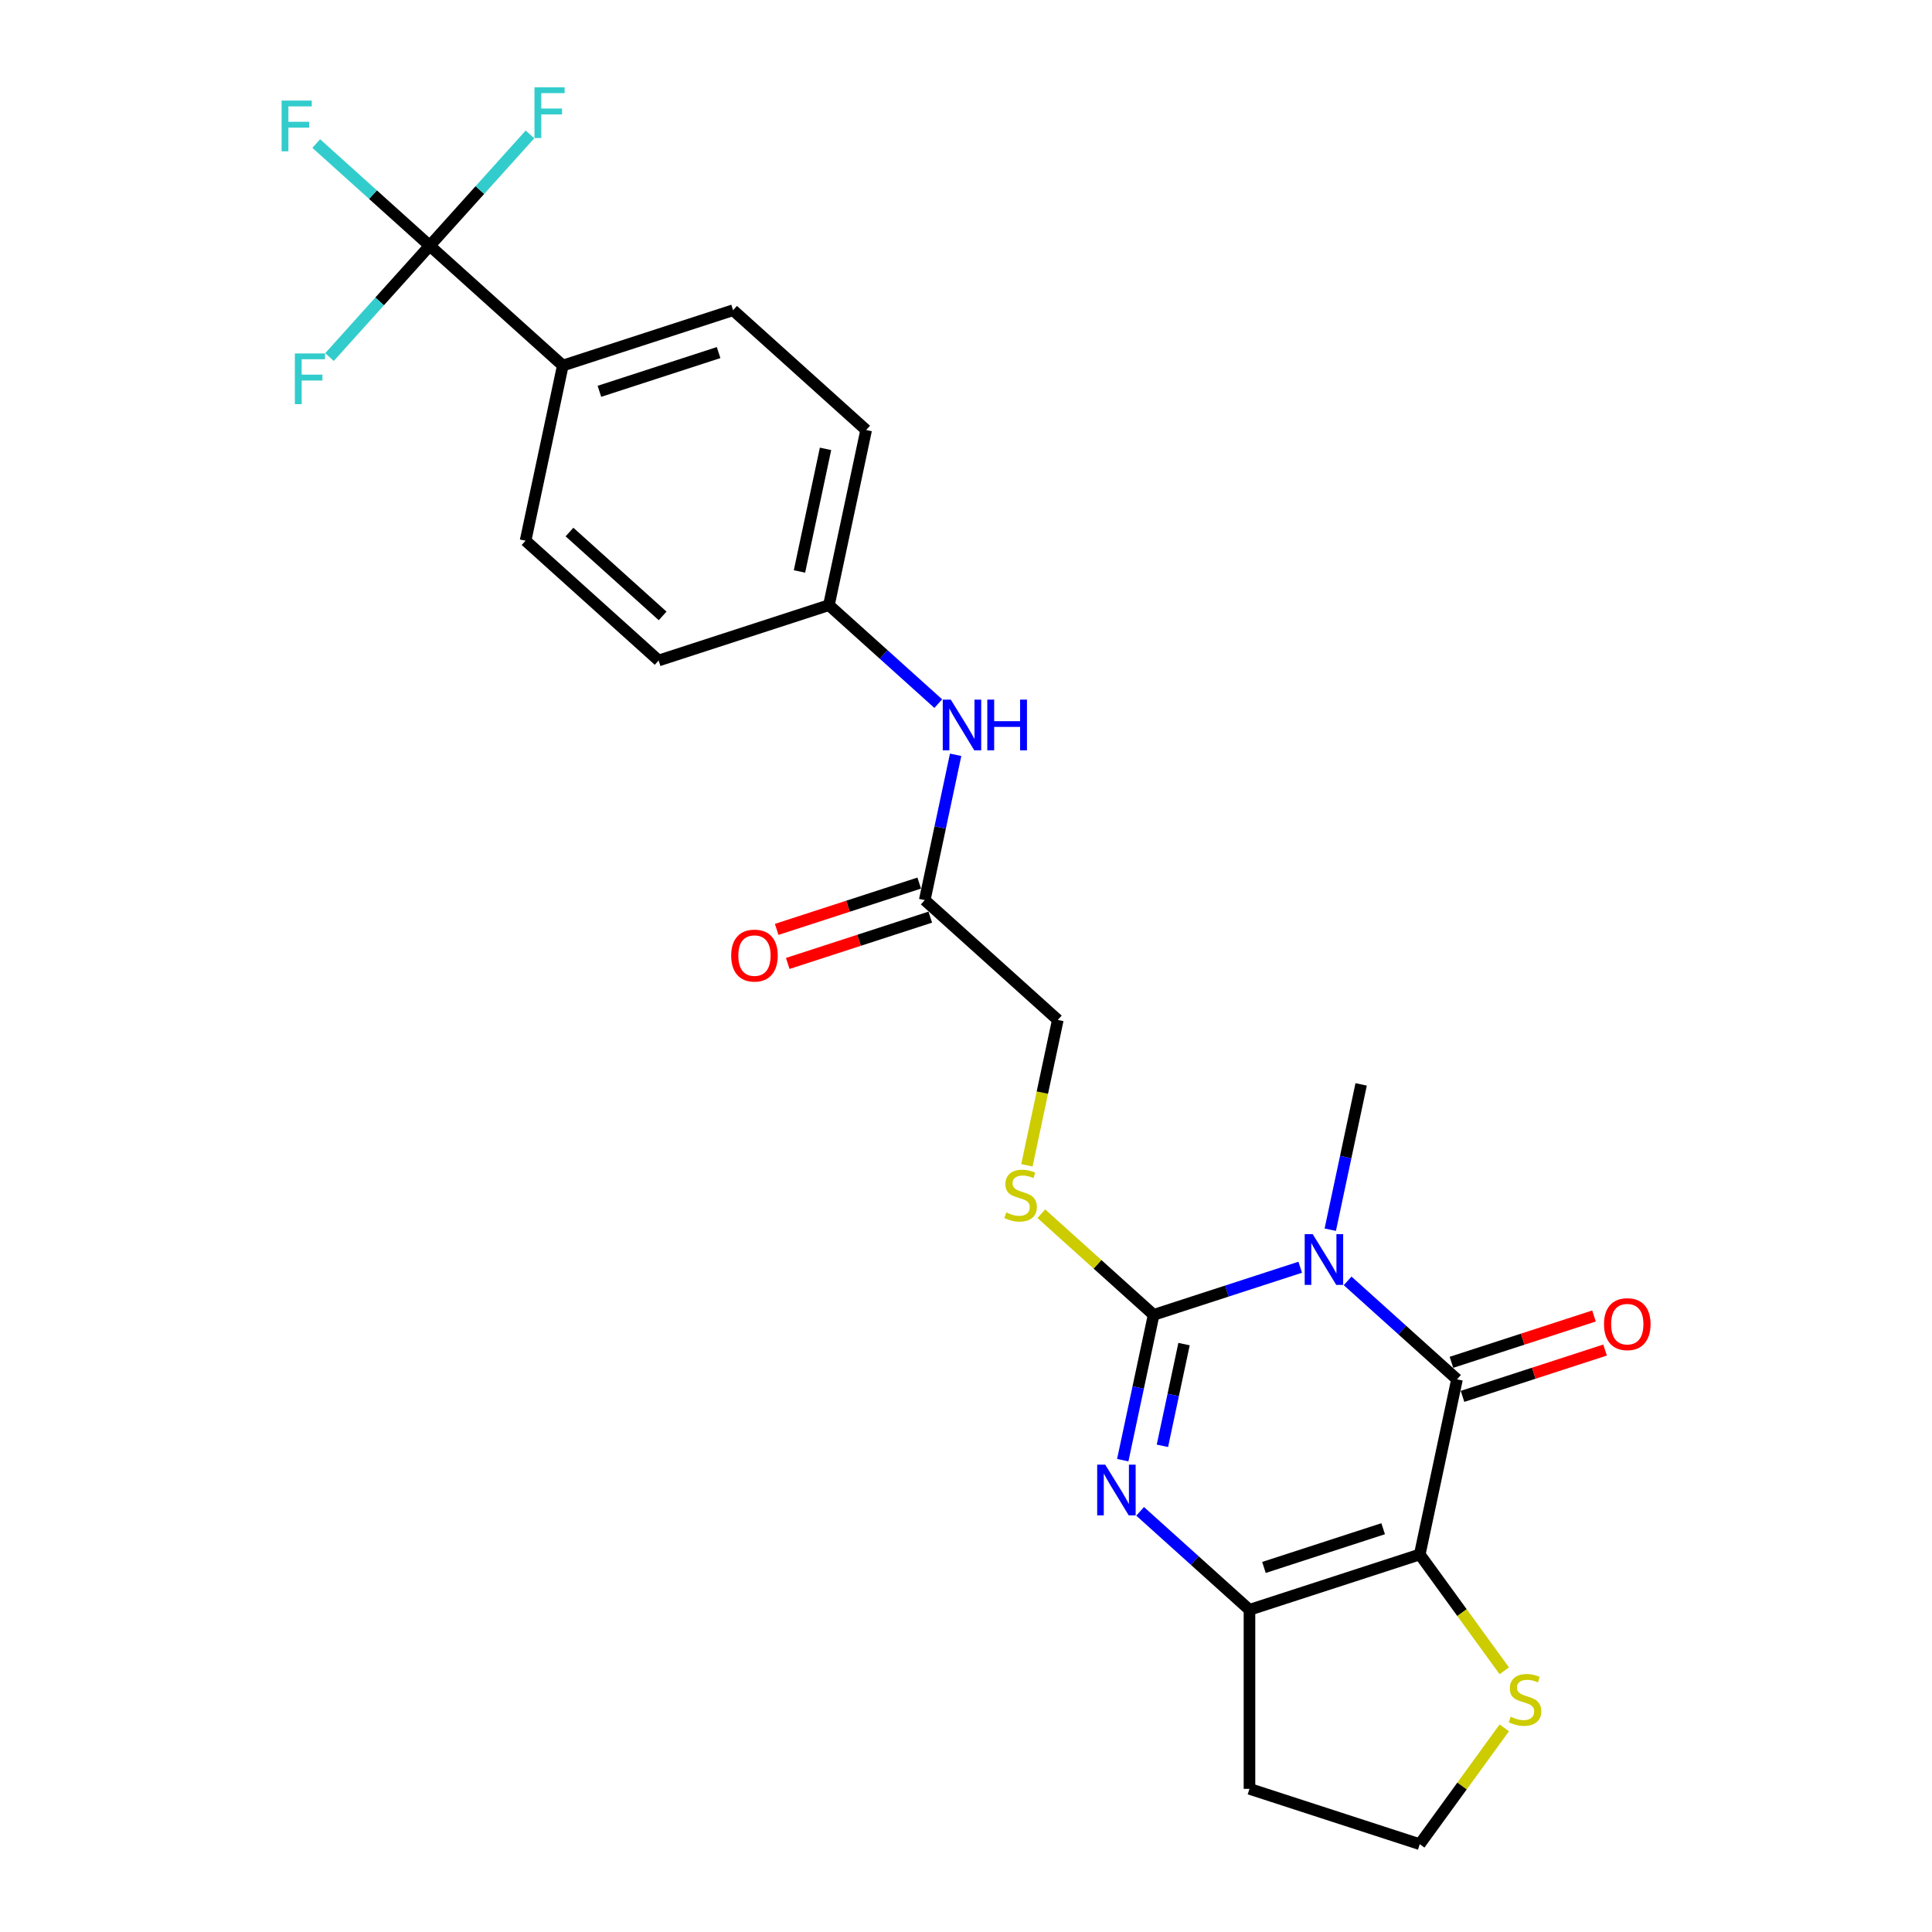 <?xml version='1.0' encoding='iso-8859-1'?>
<svg version='1.1' baseProfile='full'
              xmlns='http://www.w3.org/2000/svg'
                      xmlns:rdkit='http://www.rdkit.org/xml'
                      xmlns:xlink='http://www.w3.org/1999/xlink'
                  xml:space='preserve'
width='1000px' height='1000px' viewBox='0 0 1000 1000'>
<!-- END OF HEADER -->
<rect style='opacity:1.0;fill:#FFFFFF;stroke:none' width='1000' height='1000' x='0' y='0'> </rect>
<path class='bond-0' d='M 672.994,655.918 L 635.059,668.243' style='fill:none;fill-rule:evenodd;stroke:#0000FF;stroke-width:6px;stroke-linecap:butt;stroke-linejoin:miter;stroke-opacity:1' />
<path class='bond-0' d='M 635.059,668.243 L 597.125,680.569' style='fill:none;fill-rule:evenodd;stroke:#000000;stroke-width:6px;stroke-linecap:butt;stroke-linejoin:miter;stroke-opacity:1' />
<path class='bond-2' d='M 697.535,662.979 L 725.835,688.461' style='fill:none;fill-rule:evenodd;stroke:#0000FF;stroke-width:6px;stroke-linecap:butt;stroke-linejoin:miter;stroke-opacity:1' />
<path class='bond-2' d='M 725.835,688.461 L 754.136,713.943' style='fill:none;fill-rule:evenodd;stroke:#000000;stroke-width:6px;stroke-linecap:butt;stroke-linejoin:miter;stroke-opacity:1' />
<path class='bond-18' d='M 688.546,636.491 L 696.539,598.886' style='fill:none;fill-rule:evenodd;stroke:#0000FF;stroke-width:6px;stroke-linecap:butt;stroke-linejoin:miter;stroke-opacity:1' />
<path class='bond-18' d='M 696.539,598.886 L 704.533,561.28' style='fill:none;fill-rule:evenodd;stroke:#000000;stroke-width:6px;stroke-linecap:butt;stroke-linejoin:miter;stroke-opacity:1' />
<path class='bond-3' d='M 597.125,680.569 L 589.131,718.174' style='fill:none;fill-rule:evenodd;stroke:#000000;stroke-width:6px;stroke-linecap:butt;stroke-linejoin:miter;stroke-opacity:1' />
<path class='bond-3' d='M 589.131,718.174 L 581.138,755.78' style='fill:none;fill-rule:evenodd;stroke:#0000FF;stroke-width:6px;stroke-linecap:butt;stroke-linejoin:miter;stroke-opacity:1' />
<path class='bond-3' d='M 612.857,695.704 L 607.261,722.028' style='fill:none;fill-rule:evenodd;stroke:#000000;stroke-width:6px;stroke-linecap:butt;stroke-linejoin:miter;stroke-opacity:1' />
<path class='bond-3' d='M 607.261,722.028 L 601.666,748.352' style='fill:none;fill-rule:evenodd;stroke:#0000FF;stroke-width:6px;stroke-linecap:butt;stroke-linejoin:miter;stroke-opacity:1' />
<path class='bond-7' d='M 597.125,680.569 L 568.055,654.395' style='fill:none;fill-rule:evenodd;stroke:#000000;stroke-width:6px;stroke-linecap:butt;stroke-linejoin:miter;stroke-opacity:1' />
<path class='bond-7' d='M 568.055,654.395 L 538.985,628.22' style='fill:none;fill-rule:evenodd;stroke:#CCCC00;stroke-width:6px;stroke-linecap:butt;stroke-linejoin:miter;stroke-opacity:1' />
<path class='bond-1' d='M 734.867,804.593 L 754.136,713.943' style='fill:none;fill-rule:evenodd;stroke:#000000;stroke-width:6px;stroke-linecap:butt;stroke-linejoin:miter;stroke-opacity:1' />
<path class='bond-4' d='M 734.867,804.593 L 646.728,833.232' style='fill:none;fill-rule:evenodd;stroke:#000000;stroke-width:6px;stroke-linecap:butt;stroke-linejoin:miter;stroke-opacity:1' />
<path class='bond-4' d='M 715.919,791.261 L 654.221,811.308' style='fill:none;fill-rule:evenodd;stroke:#000000;stroke-width:6px;stroke-linecap:butt;stroke-linejoin:miter;stroke-opacity:1' />
<path class='bond-6' d='M 734.867,804.593 L 756.738,834.696' style='fill:none;fill-rule:evenodd;stroke:#000000;stroke-width:6px;stroke-linecap:butt;stroke-linejoin:miter;stroke-opacity:1' />
<path class='bond-6' d='M 756.738,834.696 L 778.609,864.798' style='fill:none;fill-rule:evenodd;stroke:#CCCC00;stroke-width:6px;stroke-linecap:butt;stroke-linejoin:miter;stroke-opacity:1' />
<path class='bond-10' d='M 757,722.757 L 793.887,710.771' style='fill:none;fill-rule:evenodd;stroke:#000000;stroke-width:6px;stroke-linecap:butt;stroke-linejoin:miter;stroke-opacity:1' />
<path class='bond-10' d='M 793.887,710.771 L 830.775,698.786' style='fill:none;fill-rule:evenodd;stroke:#FF0000;stroke-width:6px;stroke-linecap:butt;stroke-linejoin:miter;stroke-opacity:1' />
<path class='bond-10' d='M 751.272,705.129 L 788.159,693.143' style='fill:none;fill-rule:evenodd;stroke:#000000;stroke-width:6px;stroke-linecap:butt;stroke-linejoin:miter;stroke-opacity:1' />
<path class='bond-10' d='M 788.159,693.143 L 825.047,681.158' style='fill:none;fill-rule:evenodd;stroke:#FF0000;stroke-width:6px;stroke-linecap:butt;stroke-linejoin:miter;stroke-opacity:1' />
<path class='bond-25' d='M 590.127,782.268 L 618.427,807.75' style='fill:none;fill-rule:evenodd;stroke:#0000FF;stroke-width:6px;stroke-linecap:butt;stroke-linejoin:miter;stroke-opacity:1' />
<path class='bond-25' d='M 618.427,807.75 L 646.728,833.232' style='fill:none;fill-rule:evenodd;stroke:#000000;stroke-width:6px;stroke-linecap:butt;stroke-linejoin:miter;stroke-opacity:1' />
<path class='bond-12' d='M 646.728,833.232 L 646.728,925.907' style='fill:none;fill-rule:evenodd;stroke:#000000;stroke-width:6px;stroke-linecap:butt;stroke-linejoin:miter;stroke-opacity:1' />
<path class='bond-5' d='M 222.433,127.196 L 291.305,189.208' style='fill:none;fill-rule:evenodd;stroke:#000000;stroke-width:6px;stroke-linecap:butt;stroke-linejoin:miter;stroke-opacity:1' />
<path class='bond-14' d='M 222.433,127.196 L 193.058,100.746' style='fill:none;fill-rule:evenodd;stroke:#000000;stroke-width:6px;stroke-linecap:butt;stroke-linejoin:miter;stroke-opacity:1' />
<path class='bond-14' d='M 193.058,100.746 L 163.682,74.296' style='fill:none;fill-rule:evenodd;stroke:#33CCCC;stroke-width:6px;stroke-linecap:butt;stroke-linejoin:miter;stroke-opacity:1' />
<path class='bond-15' d='M 222.433,127.196 L 248.379,98.38' style='fill:none;fill-rule:evenodd;stroke:#000000;stroke-width:6px;stroke-linecap:butt;stroke-linejoin:miter;stroke-opacity:1' />
<path class='bond-15' d='M 248.379,98.38 L 274.325,69.564' style='fill:none;fill-rule:evenodd;stroke:#33CCCC;stroke-width:6px;stroke-linecap:butt;stroke-linejoin:miter;stroke-opacity:1' />
<path class='bond-16' d='M 222.433,127.196 L 196.487,156.012' style='fill:none;fill-rule:evenodd;stroke:#000000;stroke-width:6px;stroke-linecap:butt;stroke-linejoin:miter;stroke-opacity:1' />
<path class='bond-16' d='M 196.487,156.012 L 170.541,184.828' style='fill:none;fill-rule:evenodd;stroke:#33CCCC;stroke-width:6px;stroke-linecap:butt;stroke-linejoin:miter;stroke-opacity:1' />
<path class='bond-22' d='M 778.609,894.34 L 756.738,924.443' style='fill:none;fill-rule:evenodd;stroke:#CCCC00;stroke-width:6px;stroke-linecap:butt;stroke-linejoin:miter;stroke-opacity:1' />
<path class='bond-22' d='M 756.738,924.443 L 734.867,954.545' style='fill:none;fill-rule:evenodd;stroke:#000000;stroke-width:6px;stroke-linecap:butt;stroke-linejoin:miter;stroke-opacity:1' />
<path class='bond-17' d='M 531.527,603.154 L 539.524,565.531' style='fill:none;fill-rule:evenodd;stroke:#CCCC00;stroke-width:6px;stroke-linecap:butt;stroke-linejoin:miter;stroke-opacity:1' />
<path class='bond-17' d='M 539.524,565.531 L 547.522,527.907' style='fill:none;fill-rule:evenodd;stroke:#000000;stroke-width:6px;stroke-linecap:butt;stroke-linejoin:miter;stroke-opacity:1' />
<path class='bond-8' d='M 291.305,189.208 L 379.444,160.57' style='fill:none;fill-rule:evenodd;stroke:#000000;stroke-width:6px;stroke-linecap:butt;stroke-linejoin:miter;stroke-opacity:1' />
<path class='bond-8' d='M 310.253,202.54 L 371.951,182.494' style='fill:none;fill-rule:evenodd;stroke:#000000;stroke-width:6px;stroke-linecap:butt;stroke-linejoin:miter;stroke-opacity:1' />
<path class='bond-27' d='M 291.305,189.208 L 272.036,279.859' style='fill:none;fill-rule:evenodd;stroke:#000000;stroke-width:6px;stroke-linecap:butt;stroke-linejoin:miter;stroke-opacity:1' />
<path class='bond-9' d='M 478.65,465.895 L 547.522,527.907' style='fill:none;fill-rule:evenodd;stroke:#000000;stroke-width:6px;stroke-linecap:butt;stroke-linejoin:miter;stroke-opacity:1' />
<path class='bond-11' d='M 478.65,465.895 L 486.644,428.289' style='fill:none;fill-rule:evenodd;stroke:#000000;stroke-width:6px;stroke-linecap:butt;stroke-linejoin:miter;stroke-opacity:1' />
<path class='bond-11' d='M 486.644,428.289 L 494.637,390.684' style='fill:none;fill-rule:evenodd;stroke:#0000FF;stroke-width:6px;stroke-linecap:butt;stroke-linejoin:miter;stroke-opacity:1' />
<path class='bond-13' d='M 475.786,457.081 L 438.899,469.066' style='fill:none;fill-rule:evenodd;stroke:#000000;stroke-width:6px;stroke-linecap:butt;stroke-linejoin:miter;stroke-opacity:1' />
<path class='bond-13' d='M 438.899,469.066 L 402.011,481.052' style='fill:none;fill-rule:evenodd;stroke:#FF0000;stroke-width:6px;stroke-linecap:butt;stroke-linejoin:miter;stroke-opacity:1' />
<path class='bond-13' d='M 481.514,474.709 L 444.627,486.694' style='fill:none;fill-rule:evenodd;stroke:#000000;stroke-width:6px;stroke-linecap:butt;stroke-linejoin:miter;stroke-opacity:1' />
<path class='bond-13' d='M 444.627,486.694 L 407.739,498.68' style='fill:none;fill-rule:evenodd;stroke:#FF0000;stroke-width:6px;stroke-linecap:butt;stroke-linejoin:miter;stroke-opacity:1' />
<path class='bond-21' d='M 485.648,364.196 L 457.348,338.714' style='fill:none;fill-rule:evenodd;stroke:#0000FF;stroke-width:6px;stroke-linecap:butt;stroke-linejoin:miter;stroke-opacity:1' />
<path class='bond-21' d='M 457.348,338.714 L 429.047,313.232' style='fill:none;fill-rule:evenodd;stroke:#000000;stroke-width:6px;stroke-linecap:butt;stroke-linejoin:miter;stroke-opacity:1' />
<path class='bond-26' d='M 646.728,925.907 L 734.867,954.545' style='fill:none;fill-rule:evenodd;stroke:#000000;stroke-width:6px;stroke-linecap:butt;stroke-linejoin:miter;stroke-opacity:1' />
<path class='bond-19' d='M 272.036,279.859 L 340.908,341.871' style='fill:none;fill-rule:evenodd;stroke:#000000;stroke-width:6px;stroke-linecap:butt;stroke-linejoin:miter;stroke-opacity:1' />
<path class='bond-19' d='M 294.769,275.386 L 342.979,318.794' style='fill:none;fill-rule:evenodd;stroke:#000000;stroke-width:6px;stroke-linecap:butt;stroke-linejoin:miter;stroke-opacity:1' />
<path class='bond-20' d='M 379.444,160.57 L 448.316,222.582' style='fill:none;fill-rule:evenodd;stroke:#000000;stroke-width:6px;stroke-linecap:butt;stroke-linejoin:miter;stroke-opacity:1' />
<path class='bond-23' d='M 429.047,313.232 L 340.908,341.871' style='fill:none;fill-rule:evenodd;stroke:#000000;stroke-width:6px;stroke-linecap:butt;stroke-linejoin:miter;stroke-opacity:1' />
<path class='bond-24' d='M 429.047,313.232 L 448.316,222.582' style='fill:none;fill-rule:evenodd;stroke:#000000;stroke-width:6px;stroke-linecap:butt;stroke-linejoin:miter;stroke-opacity:1' />
<path class='bond-24' d='M 413.807,295.781 L 427.295,232.326' style='fill:none;fill-rule:evenodd;stroke:#000000;stroke-width:6px;stroke-linecap:butt;stroke-linejoin:miter;stroke-opacity:1' />
<path  class='atom-0' d='M 679.463 638.808
L 688.063 652.709
Q 688.916 654.081, 690.287 656.565
Q 691.659 659.048, 691.733 659.197
L 691.733 638.808
L 695.218 638.808
L 695.218 665.054
L 691.622 665.054
L 682.391 649.855
Q 681.316 648.076, 680.167 646.037
Q 679.055 643.998, 678.721 643.368
L 678.721 665.054
L 675.311 665.054
L 675.311 638.808
L 679.463 638.808
' fill='#0000FF'/>
<path  class='atom-4' d='M 572.055 758.097
L 580.655 771.998
Q 581.508 773.37, 582.879 775.853
Q 584.251 778.337, 584.325 778.485
L 584.325 758.097
L 587.81 758.097
L 587.81 784.342
L 584.214 784.342
L 574.983 769.144
Q 573.908 767.364, 572.759 765.325
Q 571.647 763.286, 571.313 762.656
L 571.313 784.342
L 567.903 784.342
L 567.903 758.097
L 572.055 758.097
' fill='#0000FF'/>
<path  class='atom-7' d='M 781.927 888.577
Q 782.223 888.689, 783.447 889.208
Q 784.67 889.727, 786.004 890.06
Q 787.376 890.357, 788.711 890.357
Q 791.194 890.357, 792.64 889.171
Q 794.086 887.947, 794.086 885.834
Q 794.086 884.388, 793.344 883.499
Q 792.64 882.609, 791.528 882.127
Q 790.416 881.645, 788.562 881.089
Q 786.227 880.385, 784.818 879.718
Q 783.447 879.05, 782.446 877.642
Q 781.482 876.233, 781.482 873.861
Q 781.482 870.561, 783.706 868.522
Q 785.967 866.484, 790.416 866.484
Q 793.455 866.484, 796.903 867.929
L 796.05 870.784
Q 792.899 869.486, 790.527 869.486
Q 787.969 869.486, 786.56 870.561
Q 785.152 871.599, 785.189 873.416
Q 785.189 874.824, 785.893 875.677
Q 786.635 876.53, 787.673 877.012
Q 788.748 877.493, 790.527 878.049
Q 792.899 878.791, 794.308 879.532
Q 795.717 880.274, 796.718 881.794
Q 797.756 883.276, 797.756 885.834
Q 797.756 889.467, 795.309 891.432
Q 792.899 893.359, 788.859 893.359
Q 786.523 893.359, 784.744 892.84
Q 783.002 892.359, 780.926 891.506
L 781.927 888.577
' fill='#CCCC00'/>
<path  class='atom-8' d='M 520.839 627.565
Q 521.136 627.676, 522.359 628.195
Q 523.582 628.714, 524.917 629.048
Q 526.289 629.345, 527.623 629.345
Q 530.107 629.345, 531.553 628.158
Q 532.998 626.935, 532.998 624.822
Q 532.998 623.376, 532.257 622.487
Q 531.553 621.597, 530.44 621.115
Q 529.328 620.633, 527.475 620.077
Q 525.139 619.373, 523.731 618.705
Q 522.359 618.038, 521.358 616.629
Q 520.394 615.221, 520.394 612.848
Q 520.394 609.549, 522.619 607.51
Q 524.88 605.471, 529.328 605.471
Q 532.368 605.471, 535.816 606.917
L 534.963 609.771
Q 531.812 608.474, 529.44 608.474
Q 526.882 608.474, 525.473 609.549
Q 524.064 610.587, 524.101 612.403
Q 524.101 613.812, 524.806 614.665
Q 525.547 615.517, 526.585 615.999
Q 527.66 616.481, 529.44 617.037
Q 531.812 617.779, 533.221 618.52
Q 534.629 619.261, 535.63 620.781
Q 536.668 622.264, 536.668 624.822
Q 536.668 628.455, 534.222 630.42
Q 531.812 632.347, 527.771 632.347
Q 525.436 632.347, 523.657 631.828
Q 521.914 631.346, 519.838 630.494
L 520.839 627.565
' fill='#CCCC00'/>
<path  class='atom-11' d='M 830.228 685.379
Q 830.228 679.077, 833.341 675.555
Q 836.455 672.033, 842.275 672.033
Q 848.095 672.033, 851.209 675.555
Q 854.323 679.077, 854.323 685.379
Q 854.323 691.755, 851.172 695.388
Q 848.021 698.983, 842.275 698.983
Q 836.492 698.983, 833.341 695.388
Q 830.228 691.792, 830.228 685.379
M 842.275 696.018
Q 846.279 696.018, 848.429 693.349
Q 850.616 690.643, 850.616 685.379
Q 850.616 680.226, 848.429 677.631
Q 846.279 674.999, 842.275 674.999
Q 838.272 674.999, 836.085 677.594
Q 833.935 680.189, 833.935 685.379
Q 833.935 690.68, 836.085 693.349
Q 838.272 696.018, 842.275 696.018
' fill='#FF0000'/>
<path  class='atom-12' d='M 492.117 362.121
L 500.717 376.023
Q 501.57 377.394, 502.942 379.878
Q 504.313 382.362, 504.387 382.51
L 504.387 362.121
L 507.872 362.121
L 507.872 388.367
L 504.276 388.367
L 495.046 373.168
Q 493.971 371.389, 492.821 369.35
Q 491.709 367.311, 491.376 366.681
L 491.376 388.367
L 487.965 388.367
L 487.965 362.121
L 492.117 362.121
' fill='#0000FF'/>
<path  class='atom-12' d='M 511.023 362.121
L 514.582 362.121
L 514.582 373.28
L 528.001 373.28
L 528.001 362.121
L 531.56 362.121
L 531.56 388.367
L 528.001 388.367
L 528.001 376.245
L 514.582 376.245
L 514.582 388.367
L 511.023 388.367
L 511.023 362.121
' fill='#0000FF'/>
<path  class='atom-14' d='M 378.463 494.607
Q 378.463 488.305, 381.577 484.784
Q 384.691 481.262, 390.511 481.262
Q 396.331 481.262, 399.444 484.784
Q 402.558 488.305, 402.558 494.607
Q 402.558 500.983, 399.407 504.616
Q 396.256 508.212, 390.511 508.212
Q 384.728 508.212, 381.577 504.616
Q 378.463 501.02, 378.463 494.607
M 390.511 505.246
Q 394.514 505.246, 396.664 502.577
Q 398.851 499.871, 398.851 494.607
Q 398.851 489.454, 396.664 486.859
Q 394.514 484.227, 390.511 484.227
Q 386.507 484.227, 384.32 486.822
Q 382.17 489.417, 382.17 494.607
Q 382.17 499.908, 384.32 502.577
Q 386.507 505.246, 390.511 505.246
' fill='#FF0000'/>
<path  class='atom-15' d='M 145.759 52.061
L 161.365 52.061
L 161.365 55.064
L 149.28 55.064
L 149.28 63.034
L 160.031 63.034
L 160.031 66.074
L 149.28 66.074
L 149.28 78.307
L 145.759 78.307
L 145.759 52.061
' fill='#33CCCC'/>
<path  class='atom-16' d='M 276.642 45.202
L 292.248 45.202
L 292.248 48.205
L 280.164 48.205
L 280.164 56.175
L 290.914 56.175
L 290.914 59.214
L 280.164 59.214
L 280.164 71.448
L 276.642 71.448
L 276.642 45.202
' fill='#33CCCC'/>
<path  class='atom-17' d='M 152.618 182.945
L 168.224 182.945
L 168.224 185.947
L 156.139 185.947
L 156.139 193.917
L 166.89 193.917
L 166.89 196.957
L 156.139 196.957
L 156.139 209.19
L 152.618 209.19
L 152.618 182.945
' fill='#33CCCC'/>
</svg>
